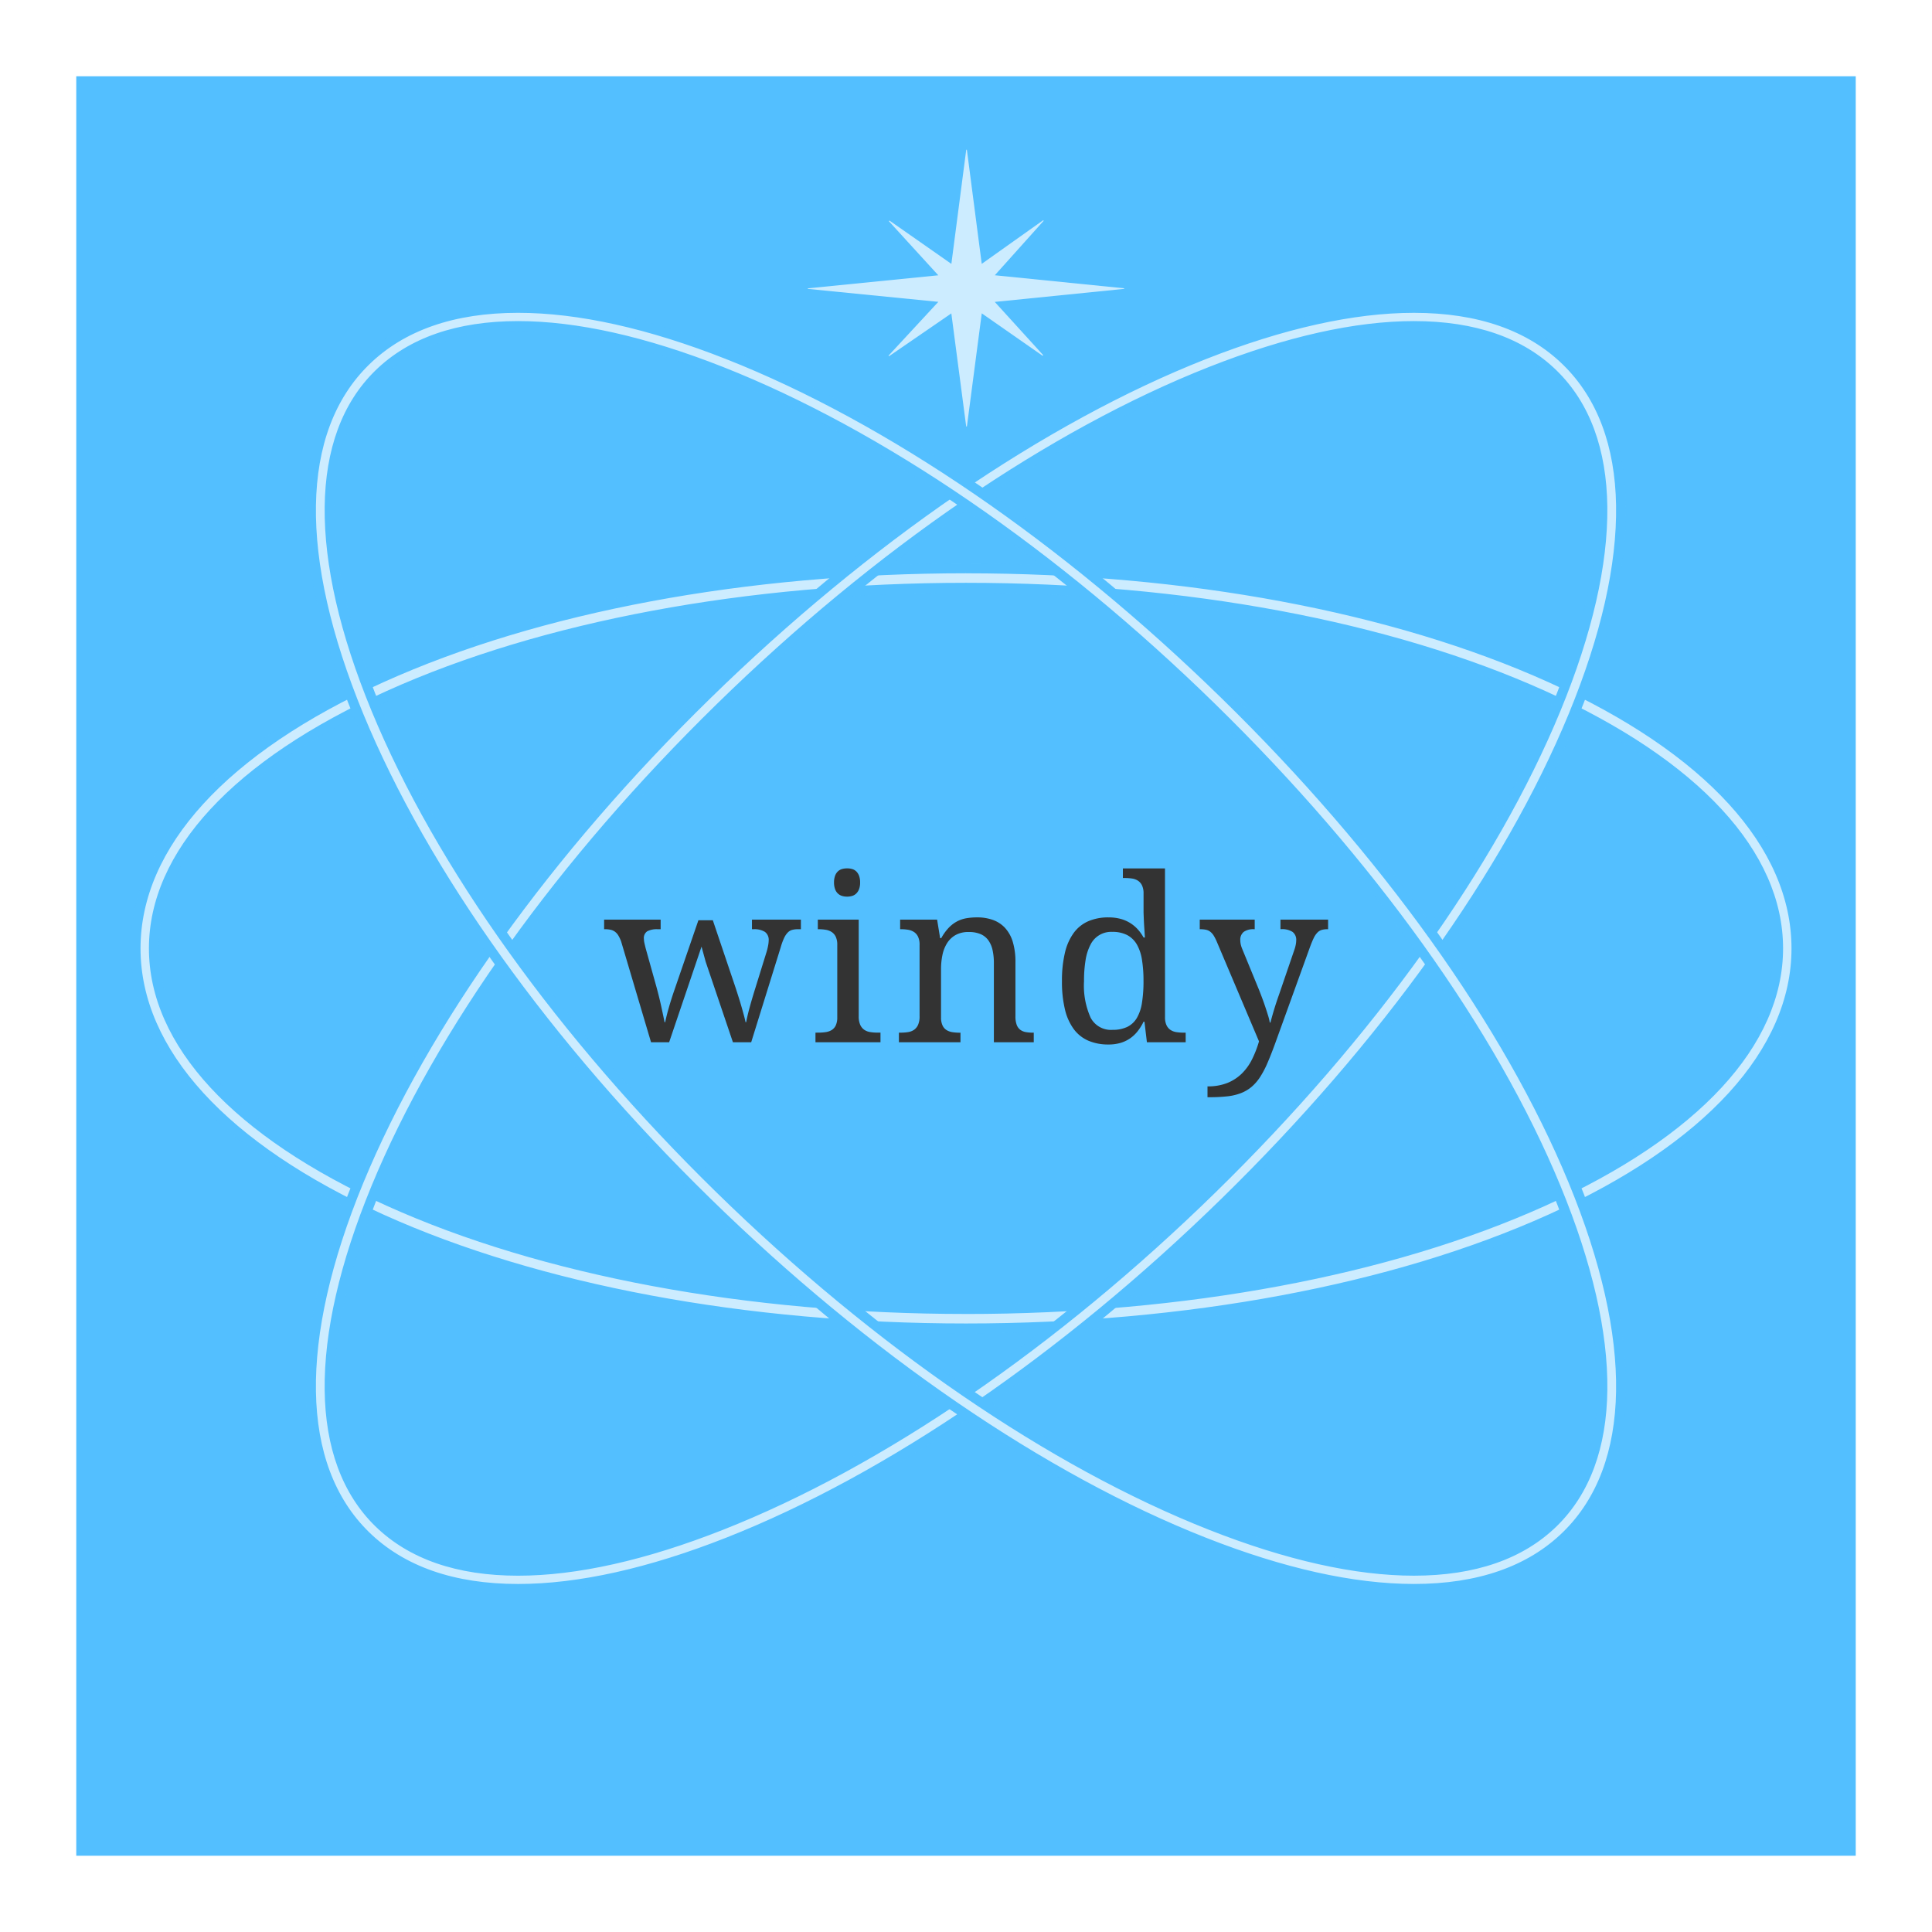 <svg xmlns="http://www.w3.org/2000/svg" xmlns:xlink="http://www.w3.org/1999/xlink" width="152" height="152" viewBox="0 0 152 152">
  <defs>
    <filter id="bg" x="0" y="0" width="152" height="152" filterUnits="userSpaceOnUse">
      <feOffset dy="2" input="SourceAlpha"/>
      <feGaussianBlur stdDeviation="2" result="blur"/>
      <feFlood flood-opacity="0.102"/>
      <feComposite operator="in" in2="blur"/>
      <feComposite in="SourceGraphic"/>
    </filter>
    <clipPath id="clip-path">
      <rect id="長方形_23312" data-name="長方形 23312" width="24.889" height="21.778" fill="#fff"/>
    </clipPath>
  </defs>
  <g id="img_m03" transform="translate(-71 -3077.599)">
    <g id="_thumbnail" data-name=" thumbnail" transform="translate(77 3081.599)">
      <g transform="matrix(1, 0, 0, 1, -6, -4)" filter="url(#bg)">
        <rect id="bg-2" data-name="bg" width="140" height="140" transform="translate(6 4)" fill="#53bfff"/>
      </g>
      <g id="模様" transform="translate(4.278 7.778)" opacity="0.7">
        <g id="グループ_8425" data-name="グループ 8425" transform="translate(0 12.056)">
          <g id="グループ_8435" data-name="グループ 8435" transform="translate(0 0)">
            <path id="パス_7217" data-name="パス 7217" d="M65.333,121.478c-17.354,0-33.68-3.052-45.971-8.595C6.877,107.253,0,99.687,0,91.579s6.877-15.674,19.363-21.3C31.654,64.732,47.98,61.68,65.333,61.68s33.68,3.052,45.971,8.595c12.486,5.63,19.363,13.2,19.363,21.3s-6.877,15.674-19.363,21.3c-12.291,5.542-28.617,8.595-45.971,8.595m0-58.273c-17.164,0-33.291,3.009-45.407,8.473C8,77.054,1.439,84.122,1.439,91.579S8,106.1,19.926,111.48c12.117,5.464,28.243,8.473,45.407,8.473s33.29-3.009,45.407-8.473c11.922-5.376,18.487-12.443,18.487-19.9s-6.566-14.525-18.487-19.9C98.624,66.215,82.5,63.205,65.333,63.205" transform="translate(0.389 -40.798)" fill="#fff"/>
            <path id="パス_7217_-_アウトライン" data-name="パス 7217 - アウトライン" d="M65.472,122.006c-17.407,0-33.79-3.065-46.13-8.629C6.708,107.68-.25,99.988-.25,91.718S6.708,75.756,19.342,70.059c12.34-5.565,28.723-8.629,46.13-8.629s33.79,3.065,46.13,8.629c12.634,5.7,19.592,13.389,19.592,21.659s-6.958,15.962-19.592,21.659C99.262,118.941,82.88,122.006,65.472,122.006Zm0-59.8c-17.3,0-33.569,3.04-45.811,8.56C7.323,76.332.528,83.772.528,91.718s6.8,15.386,19.134,20.95c12.242,5.52,28.511,8.56,45.811,8.56s33.569-3.04,45.811-8.56c12.339-5.564,19.134-13,19.134-20.95s-6.8-15.386-19.134-20.95C99.041,65.248,82.772,62.208,65.472,62.208Zm0,58.273c-17.218,0-33.4-3.021-45.567-8.507C7.836,106.531,1.189,99.337,1.189,91.718S7.836,76.905,19.905,71.463c12.166-5.486,28.349-8.507,45.567-8.507s33.4,3.021,45.567,8.507c12.069,5.442,18.716,12.636,18.716,20.255s-6.647,14.813-18.716,20.255C98.873,117.459,82.69,120.481,65.472,120.481Zm0-56.747c-17.11,0-33.18,3-45.247,8.439C8.451,77.481,1.967,84.422,1.967,91.718s6.484,14.237,18.258,19.546c12.068,5.442,28.137,8.439,45.247,8.439s33.179-3,45.247-8.439c11.774-5.309,18.258-12.251,18.258-19.546s-6.484-14.237-18.258-19.546C98.651,66.73,82.582,63.733,65.472,63.733Z" transform="translate(0.25 -40.937)" fill="#53bfff"/>
            <path id="パス_7218" data-name="パス 7218" d="M57.827,100.784c-5.059,0-9.146-1.4-12-4.195-5.531-5.408-5.719-15.317-.53-27.9C50.4,56.3,60.124,42.72,72.673,30.449S99.109,8.67,111.778,3.676c12.87-5.074,23-4.89,28.534.519s5.719,15.318.531,27.9c-5.107,12.387-14.831,25.967-27.38,38.239S87.026,92.115,74.357,97.109c-6.219,2.452-11.8,3.675-16.53,3.675M128.309,1.429c-4.525,0-9.923,1.193-15.981,3.582C99.839,9.934,86.125,19.33,73.713,31.466s-22.02,25.547-27.056,37.76c-4.954,12.016-4.88,21.372.206,26.346s14.655,5.046,26.943.2c12.489-4.924,26.2-14.319,38.615-26.456s22.02-25.547,27.055-37.76c4.954-12.016,4.881-21.372-.206-26.346-2.579-2.522-6.31-3.783-10.963-3.783" transform="translate(-27.345 0.389)" fill="#fff"/>
            <path id="パス_7218_-_アウトライン" data-name="パス 7218 - アウトライン" d="M57.965,101.312c-5.224,0-9.354-1.449-12.276-4.305-5.652-5.526-5.871-15.587-.618-28.328C50.2,56.242,59.954,42.616,72.539,30.31S99.058,8.465,111.773,3.453C118.006,1,123.615-.25,128.446-.25c5.224,0,9.355,1.449,12.276,4.305,5.652,5.527,5.871,15.587.618,28.328-5.127,12.435-14.882,26.061-27.467,38.369S87.353,92.6,74.638,97.609C68.406,100.066,62.8,101.312,57.965,101.312ZM128.446.528c-4.733,0-10.246,1.228-16.388,3.649C99.437,9.152,85.6,18.63,73.083,30.866s-22.2,25.768-27.292,38.109c-5.124,12.428-4.967,22.186.443,27.476,2.771,2.71,6.718,4.084,11.732,4.084,4.733,0,10.246-1.227,16.388-3.648,12.621-4.975,26.463-14.454,38.976-26.69s22.2-25.769,27.292-38.109c5.124-12.428,4.967-22.186-.443-27.476C137.407,1.9,133.46.528,128.446.528ZM57.965,99.884h0c-4.812,0-8.592-1.31-11.235-3.894-5.208-5.092-5.312-14.6-.294-26.773C51.491,56.956,61.131,43.5,73.579,31.327s26.208-21.6,38.744-26.54c6.073-2.394,11.5-3.609,16.124-3.609,4.812,0,8.592,1.31,11.234,3.894,5.208,5.093,5.312,14.6.294,26.773-5.054,12.26-14.694,25.716-27.143,37.889s-26.208,21.6-38.744,26.54C68.014,98.669,62.589,99.884,57.965,99.884ZM128.447,1.957c-4.528,0-9.856,1.2-15.838,3.554C100.167,10.416,86.5,19.782,74.123,31.883S52.171,57.348,47.155,69.513c-4.889,11.859-4.847,21.064.119,25.92,2.492,2.437,6.089,3.673,10.691,3.673,4.526,0,9.855-1.2,15.838-3.555,12.442-4.905,26.11-14.271,38.486-26.372s21.953-25.465,26.968-37.63c4.889-11.859,4.847-21.064-.118-25.92C136.646,3.192,133.049,1.957,128.447,1.957Z" transform="translate(-27.484 0.25)" fill="#53bfff"/>
            <path id="パス_7219" data-name="パス 7219" d="M128.308,100.784c-4.731,0-10.31-1.224-16.53-3.675-12.668-4.994-26.556-14.5-39.105-26.773S50.4,44.484,45.293,32.1c-5.188-12.585-5-22.494.53-27.9S61.488-1.4,74.358,3.676c12.668,4.994,26.556,14.5,39.1,26.773s22.273,25.851,27.38,38.239c5.188,12.585,5,22.494-.531,27.9-2.858,2.795-6.946,4.194-12,4.194M57.827,1.429c-4.654,0-8.383,1.261-10.963,3.783-5.087,4.974-5.16,14.331-.206,26.346C51.693,43.771,61.3,57.18,73.713,69.318S99.839,90.85,112.328,95.774c12.288,4.844,21.857,4.772,26.944-.2s5.16-14.331.206-26.346c-5.035-12.212-14.644-25.623-27.056-37.76S86.3,9.934,73.808,5.01C67.75,2.622,62.351,1.429,57.827,1.429" transform="translate(-27.346 0.389)" fill="#fff"/>
            <path id="パス_7219_-_アウトライン" data-name="パス 7219 - アウトライン" d="M128.446,101.312c-4.83,0-10.44-1.246-16.673-3.7C99.059,92.6,85.125,83.059,72.539,70.752S50.2,44.819,45.072,32.384c-5.253-12.741-5.033-22.8.618-28.328C48.611,1.2,52.741-.25,57.966-.25,62.8-.25,68.406,1,74.639,3.453,87.354,8.465,101.288,18,113.873,30.31s22.341,25.934,27.468,38.369c5.253,12.741,5.033,22.8-.618,28.328C137.8,99.863,133.671,101.312,128.446,101.312ZM57.966.527C52.952.527,49,1.9,46.234,4.611c-5.409,5.29-5.567,15.047-.443,27.476,5.088,12.34,14.78,25.874,27.292,38.109s26.355,21.714,38.976,26.69c6.142,2.421,11.655,3.648,16.388,3.648,5.014,0,8.961-1.374,11.732-4.084,5.41-5.29,5.567-15.047.443-27.476-5.088-12.34-14.78-25.874-27.293-38.109S86.974,9.152,74.354,4.176C68.212,1.755,62.7.527,57.966.527Zm70.482,99.356h0c-4.625,0-10.05-1.214-16.123-3.609-12.536-4.942-26.3-14.368-38.744-26.54S51.491,44.105,46.437,31.845c-5.018-12.172-4.914-21.68.294-26.773,2.643-2.584,6.422-3.894,11.235-3.894,4.625,0,10.05,1.214,16.124,3.609,12.536,4.942,26.3,14.368,38.744,26.54s22.088,25.629,27.143,37.889c5.018,12.172,4.914,21.68-.294,26.773C137.039,98.573,133.259,99.883,128.448,99.883ZM57.965,1.956c-4.6,0-8.2,1.236-10.691,3.672-4.966,4.856-5.008,14.061-.118,25.92,5.015,12.164,14.592,25.528,26.968,37.63s26.043,21.467,38.485,26.372c5.982,2.358,11.311,3.554,15.838,3.554h0c4.6,0,8.2-1.236,10.69-3.672,4.966-4.856,5.008-14.061.119-25.92-5.016-12.165-14.593-25.529-26.968-37.63S86.245,10.416,73.8,5.511C67.821,3.152,62.492,1.956,57.965,1.956Z" transform="translate(-27.484 0.25)" fill="#53bfff"/>
          </g>
        </g>
        <g id="グループ_7649" data-name="グループ 7649" transform="translate(53.278)" clip-path="url(#clip-path)">
          <path id="パス_489" data-name="パス 489" d="M12.46,21.778l-1.17-8.9-4.9,3.368L6.35,16.2l3.917-4.23L0,10.951l0-.044L10.264,9.881,6.375,5.622l.047-.047,4.871,3.408L12.463,0l.05,0,1.169,8.981,4.83-3.43.046.037-3.847,4.29,10.178,1.026,0,.044L14.707,11.975l3.81,4.188-.048.047-4.785-3.336-1.168,8.9H12.46" fill="#fff"/>
        </g>
      </g>
    </g>
    <path id="パス_7419" data-name="パス 7419" d="M35.081,9.4l1.8,5.335q.105.325.224.7t.224.738q.105.365.193.69t.132.554h.053q.079-.448.255-1.1t.448-1.525l.9-2.9a4.4,4.4,0,0,0,.119-.488,2.37,2.37,0,0,0,.048-.409.775.775,0,0,0-.294-.677,1.554,1.554,0,0,0-.9-.211h-.123V9.35h3.85v.756h-.229a1.75,1.75,0,0,0-.457.053.775.775,0,0,0-.347.207,1.561,1.561,0,0,0-.286.426,4.827,4.827,0,0,0-.264.721L38.1,19H36.663l-2.145-6.337-.325-1.187L31.644,19H30.221l-2.355-7.937a2.685,2.685,0,0,0-.22-.466,1.035,1.035,0,0,0-.264-.294.913.913,0,0,0-.343-.154,2.084,2.084,0,0,0-.457-.044h-.053V9.35h4.447v.756h-.237a1.644,1.644,0,0,0-.809.158.631.631,0,0,0-.272.6,1.654,1.654,0,0,0,.048.36q.048.211.1.413l.844,3.023q.088.325.185.712t.18.769q.083.382.154.716t.114.563h.053q.044-.229.119-.532t.176-.65q.1-.347.215-.708t.229-.686L33.947,9.4Zm8.314,8.842a3.885,3.885,0,0,0,.567-.04,1.243,1.243,0,0,0,.47-.163.853.853,0,0,0,.321-.365,1.455,1.455,0,0,0,.119-.637v-5.7a1.455,1.455,0,0,0-.119-.637.915.915,0,0,0-.321-.374,1.207,1.207,0,0,0-.47-.176,3.5,3.5,0,0,0-.567-.044h-.053V9.35h3.217v7.6a1.621,1.621,0,0,0,.119.677.945.945,0,0,0,.316.391,1.136,1.136,0,0,0,.47.18,3.585,3.585,0,0,0,.571.044h.237V19H43.157v-.756ZM44.616,6.432A1.515,1.515,0,0,1,44.7,5.9a.888.888,0,0,1,.22-.343.784.784,0,0,1,.325-.185,1.468,1.468,0,0,1,.4-.053,1.434,1.434,0,0,1,.4.053.751.751,0,0,1,.321.185.961.961,0,0,1,.22.343,1.442,1.442,0,0,1,.083.527,1.442,1.442,0,0,1-.083.527.961.961,0,0,1-.22.343.791.791,0,0,1-.321.189,1.331,1.331,0,0,1-.4.057,1.362,1.362,0,0,1-.4-.057.827.827,0,0,1-.325-.189.888.888,0,0,1-.22-.343A1.515,1.515,0,0,1,44.616,6.432Zm9.949,11.813V19H49.722v-.756h.149a3.562,3.562,0,0,0,.576-.044,1.132,1.132,0,0,0,.466-.18.945.945,0,0,0,.316-.391,1.621,1.621,0,0,0,.119-.677V11.336a1.455,1.455,0,0,0-.119-.637.915.915,0,0,0-.321-.374,1.207,1.207,0,0,0-.47-.176,3.5,3.5,0,0,0-.567-.044h-.053V9.35h2.909l.237,1.459h.088a3.94,3.94,0,0,1,.593-.822,2.586,2.586,0,0,1,.659-.5,2.491,2.491,0,0,1,.738-.246,4.941,4.941,0,0,1,.822-.066,3.643,3.643,0,0,1,1.27.207,2.4,2.4,0,0,1,.949.633,2.826,2.826,0,0,1,.6,1.094,5.418,5.418,0,0,1,.207,1.591v4.254a1.872,1.872,0,0,0,.1.677.869.869,0,0,0,.286.391,1.02,1.02,0,0,0,.439.18,3.264,3.264,0,0,0,.554.044h.062V19H57.193V12.786a4.675,4.675,0,0,0-.105-1.046,2.076,2.076,0,0,0-.338-.773,1.457,1.457,0,0,0-.611-.479,2.333,2.333,0,0,0-.923-.163,2.063,2.063,0,0,0-1.033.237,1.882,1.882,0,0,0-.672.642,2.8,2.8,0,0,0-.365.932,5.419,5.419,0,0,0-.11,1.107v3.8a1.455,1.455,0,0,0,.119.637.853.853,0,0,0,.321.365,1.243,1.243,0,0,0,.47.163,3.885,3.885,0,0,0,.567.04Zm16.092-1.222a1.455,1.455,0,0,0,.119.637.915.915,0,0,0,.321.374,1.159,1.159,0,0,0,.47.171,3.885,3.885,0,0,0,.567.04h.149V19h-3.05l-.193-1.617h-.07a4.138,4.138,0,0,1-.461.743,2.764,2.764,0,0,1-.593.563,2.651,2.651,0,0,1-.756.36,3.279,3.279,0,0,1-.949.127,3.955,3.955,0,0,1-1.573-.294,2.837,2.837,0,0,1-1.151-.905,4.242,4.242,0,0,1-.7-1.551,9.212,9.212,0,0,1-.237-2.232,9.366,9.366,0,0,1,.237-2.25,4.287,4.287,0,0,1,.7-1.564,2.823,2.823,0,0,1,1.151-.91,3.955,3.955,0,0,1,1.573-.294,3.6,3.6,0,0,1,.94.114,2.787,2.787,0,0,1,1.362.826,3.349,3.349,0,0,1,.457.642h.105q-.026-.439-.053-.826Q69,9.6,68.987,9.266t-.018-.488V7.3a1.455,1.455,0,0,0-.119-.637.915.915,0,0,0-.321-.374,1.159,1.159,0,0,0-.47-.171,3.885,3.885,0,0,0-.567-.04h-.149V5.324h3.313Zm-4.14,1a2.632,2.632,0,0,0,1.173-.233,1.809,1.809,0,0,0,.756-.708,3.372,3.372,0,0,0,.4-1.2,10.58,10.58,0,0,0,.119-1.7,10.324,10.324,0,0,0-.119-1.661,3.51,3.51,0,0,0-.4-1.208,1.928,1.928,0,0,0-.76-.743,2.487,2.487,0,0,0-1.187-.255,1.806,1.806,0,0,0-1.7,1,3.913,3.913,0,0,0-.391,1.217,10.043,10.043,0,0,0-.123,1.666,6.166,6.166,0,0,0,.519,2.865A1.8,1.8,0,0,0,66.517,18.024ZM83.488,9.35v.756h-.053a1.576,1.576,0,0,0-.453.057.8.8,0,0,0-.343.215,1.639,1.639,0,0,0-.286.431q-.132.272-.29.7L79.331,19.07q-.316.87-.6,1.529a7.311,7.311,0,0,1-.589,1.129,3.547,3.547,0,0,1-.672.778,2.98,2.98,0,0,1-.831.492,4.235,4.235,0,0,1-1.072.255,12.363,12.363,0,0,1-1.406.07H74v-.853a4.109,4.109,0,0,0,1.573-.272,3.493,3.493,0,0,0,1.138-.747,4.178,4.178,0,0,0,.8-1.121,8.446,8.446,0,0,0,.541-1.4l-3.331-7.866a3.481,3.481,0,0,0-.237-.461,1.161,1.161,0,0,0-.259-.294.839.839,0,0,0-.334-.158,2.024,2.024,0,0,0-.453-.044H73.39V9.35h4.324v.756h-.053a1.3,1.3,0,0,0-.813.211.787.787,0,0,0-.268.659,1.543,1.543,0,0,0,.031.3,2.163,2.163,0,0,0,.11.356l1.318,3.208q.123.308.259.672t.255.721q.119.356.215.672a3.989,3.989,0,0,1,.132.545h.053q.1-.4.268-.962t.4-1.217l1.2-3.507a2.884,2.884,0,0,0,.119-.422,1.865,1.865,0,0,0,.04-.352.775.775,0,0,0-.294-.677,1.536,1.536,0,0,0-.892-.211h-.053V9.35Z" transform="translate(92 3140.599)" fill="#333"/>
  </g>
</svg>
